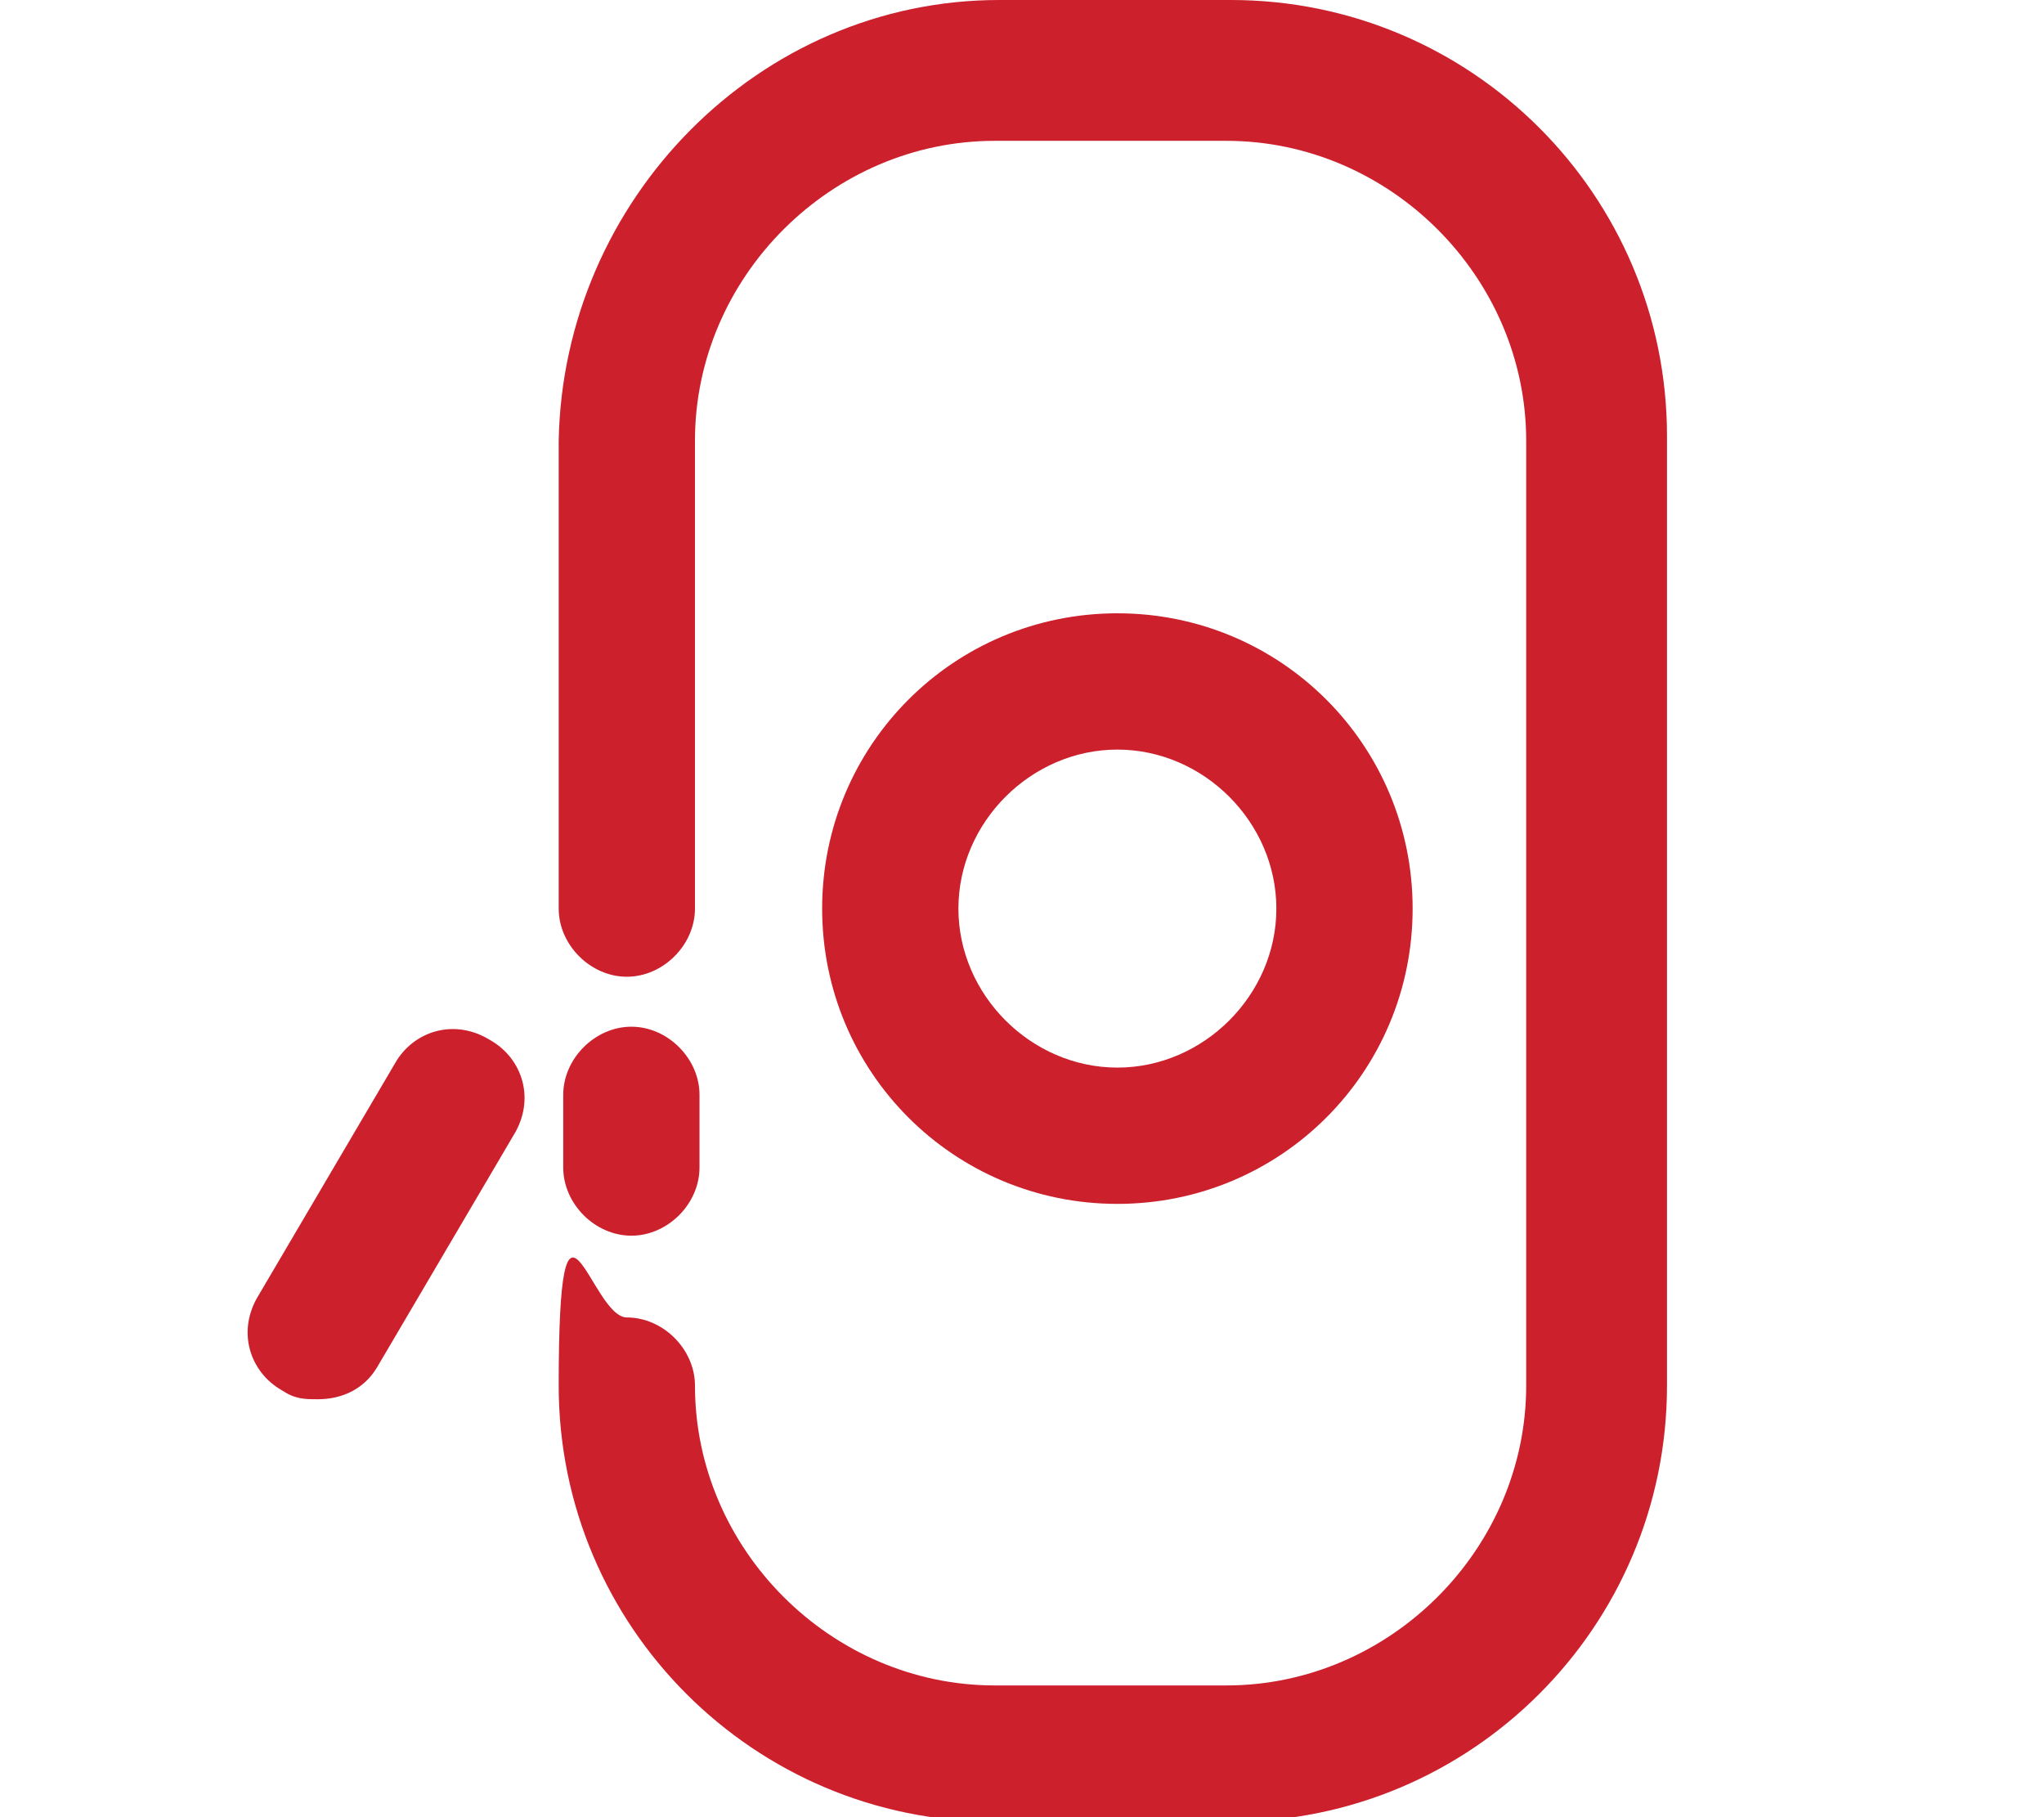 <?xml version="1.0" encoding="UTF-8"?>
<svg id="_图层_1" data-name="图层_1" xmlns="http://www.w3.org/2000/svg" version="1.1" viewBox="0 0 45 40">
  <!-- Generator: Adobe Illustrator 29.1.0, SVG Export Plug-In . SVG Version: 2.1.0 Build 142)  -->
  <defs>
    <style>
      .st0 {
        fill: #cc202d;
      }
    </style>
  </defs>
  <path class="st0" d="M27,40.1h-5.1c-5.3,0-9.6-4.3-9.6-9.6s.7-1.5,1.5-1.5,1.5.7,1.5,1.5c0,3.6,3,6.6,6.6,6.6h5.1c3.6,0,6.6-3,6.6-6.6V9.7c0-3.6-3-6.6-6.6-6.6h-5.1c-3.6,0-6.6,3-6.6,6.6v10.3c0,.8-.7,1.5-1.5,1.5s-1.5-.7-1.5-1.5v-10.3C12.4,4.4,16.7,0,22,0h5.1c5.3,0,9.6,4.3,9.6,9.6v20.9c0,5.3-4.3,9.6-9.6,9.6Z"/>
  <path class="st0" d="M24.6,26.5c-3.6,0-6.5-2.9-6.5-6.5s2.9-6.5,6.5-6.5,6.5,2.9,6.5,6.5-2.9,6.5-6.5,6.5ZM24.6,16.5c-1.9,0-3.5,1.6-3.5,3.5s1.6,3.5,3.5,3.5,3.5-1.6,3.5-3.5-1.6-3.5-3.5-3.5Z"/>
  <path class="st0" d="M7,30.8c-.3,0-.5,0-.8-.2-.7-.4-1-1.3-.5-2.1l3-5.1c.4-.7,1.3-1,2.1-.5.7.4,1,1.3.5,2.1l-3,5.1c-.3.5-.8.7-1.3.7Z"/>
  <path class="st0" d="M13.9,27.2c-.8,0-1.5-.7-1.5-1.5v-1.6c0-.8.7-1.5,1.5-1.5s1.5.7,1.5,1.5v1.6c0,.8-.7,1.5-1.5,1.5Z"/>
</svg>
